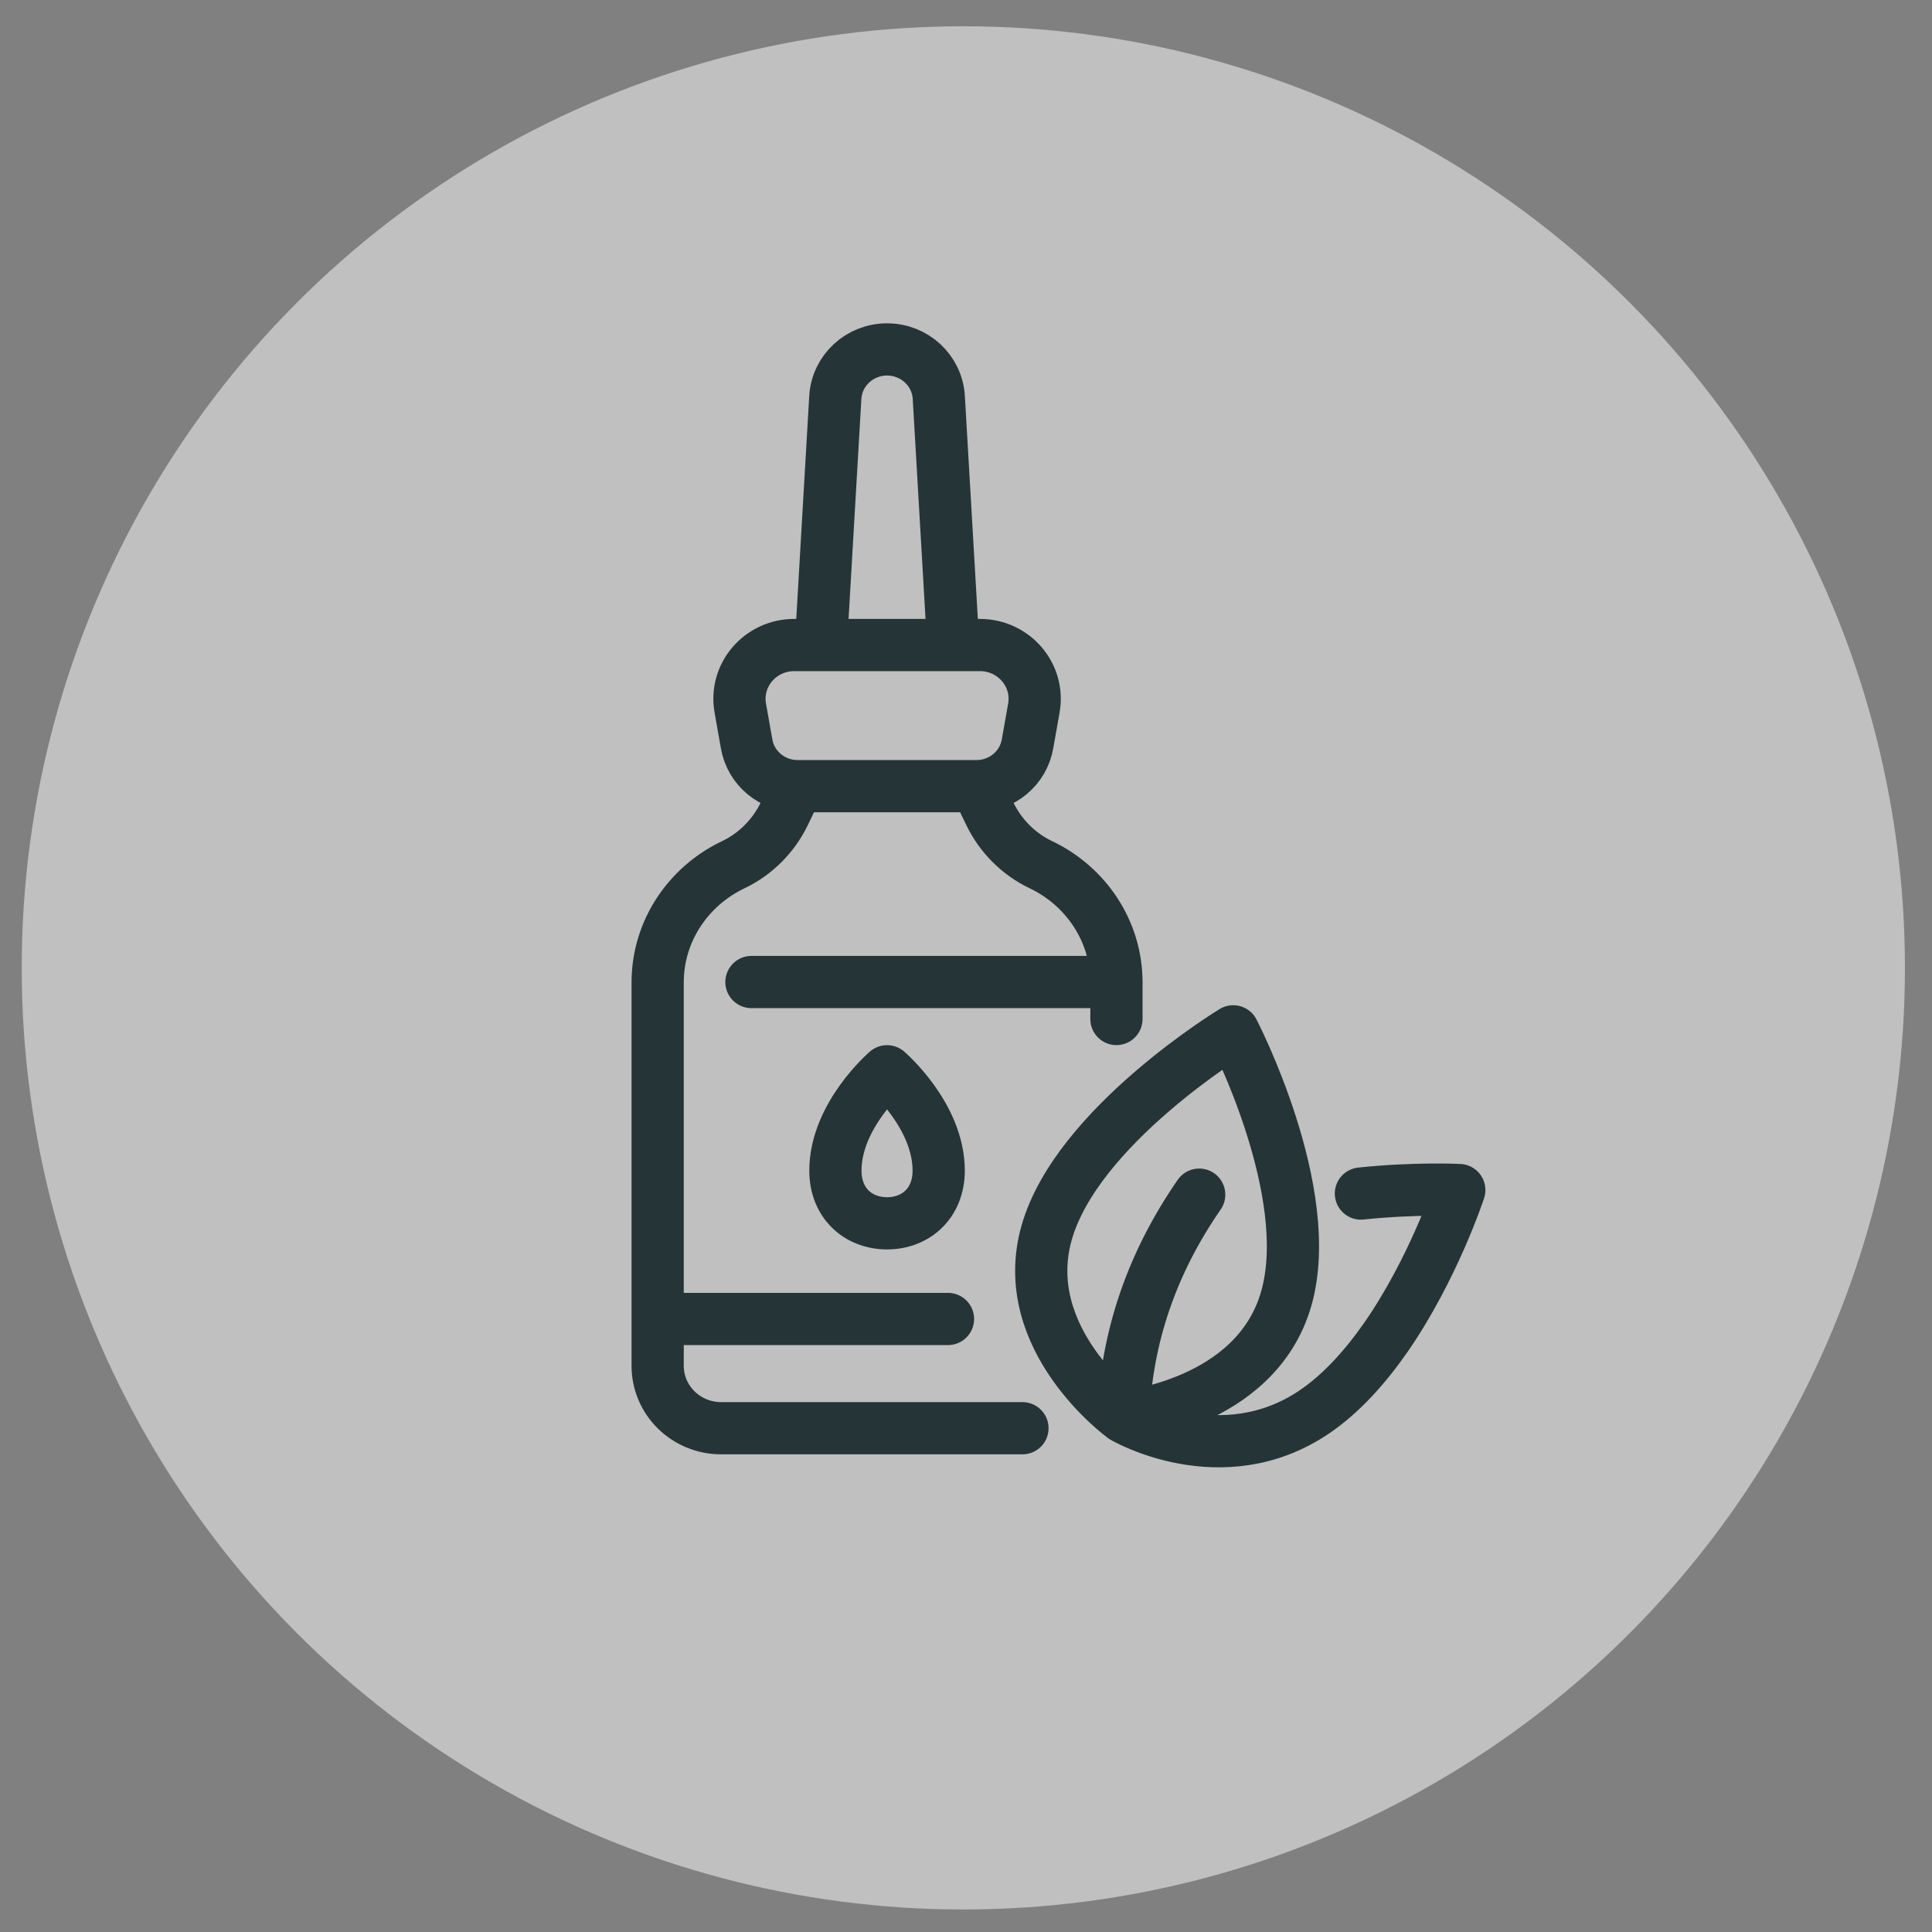 <svg width="37" height="37" viewBox="0 0 37 37" fill="none" xmlns="http://www.w3.org/2000/svg">
<rect x="0" y="0" width="37" height="37" fill="#808080" stroke="none"/>
<circle cx="18.449" cy="18.536" r="18.033" fill="white" fill-opacity="0.5"></circle>
<path d="M18.701 15.056H15.276C14.793 15.056 14.381 14.715 14.299 14.248L14.177 13.559C14.066 12.929 14.56 12.353 15.211 12.353H18.766C19.417 12.353 19.911 12.929 19.8 13.559L19.678 14.248C19.596 14.715 19.184 15.056 18.701 15.056ZM18.701 15.056L18.958 15.588C19.164 16.011 19.506 16.356 19.936 16.561C20.788 16.967 21.381 17.823 21.381 18.813V19.515M21.382 18.807H14.391M18.155 25.26H12.595M19.581 27.352H13.81C13.139 27.352 12.595 26.817 12.595 26.158V18.814C12.595 17.824 13.188 16.968 14.04 16.562C14.47 16.357 14.812 16.012 15.018 15.589L15.275 15.057M26.063 22.858C27.115 22.747 27.947 22.791 27.947 22.791C27.947 22.791 27.451 24.302 26.538 25.616C26.152 26.169 25.694 26.687 25.168 27.042C23.39 28.242 21.513 27.137 21.513 27.137C21.573 25.589 22.071 24.174 22.966 22.879M18.255 12.353H15.721L15.997 7.611C16.028 7.095 16.462 6.692 16.988 6.692C17.514 6.692 17.949 7.095 17.979 7.611L18.255 12.353ZM16.988 23.428C16.442 23.428 15.999 23.048 15.999 22.419C15.999 21.363 16.988 20.516 16.988 20.516C16.988 20.516 17.977 21.363 17.977 22.419C17.977 23.048 17.534 23.428 16.988 23.428ZM24.634 24.867C24.053 26.907 21.513 27.136 21.513 27.136C21.513 27.136 19.463 25.646 20.045 23.606C20.626 21.566 23.618 19.751 23.618 19.751C23.618 19.751 25.215 22.828 24.634 24.867Z" stroke="#253436" stroke-linecap="round" stroke-linejoin="round"></path>
</svg>
